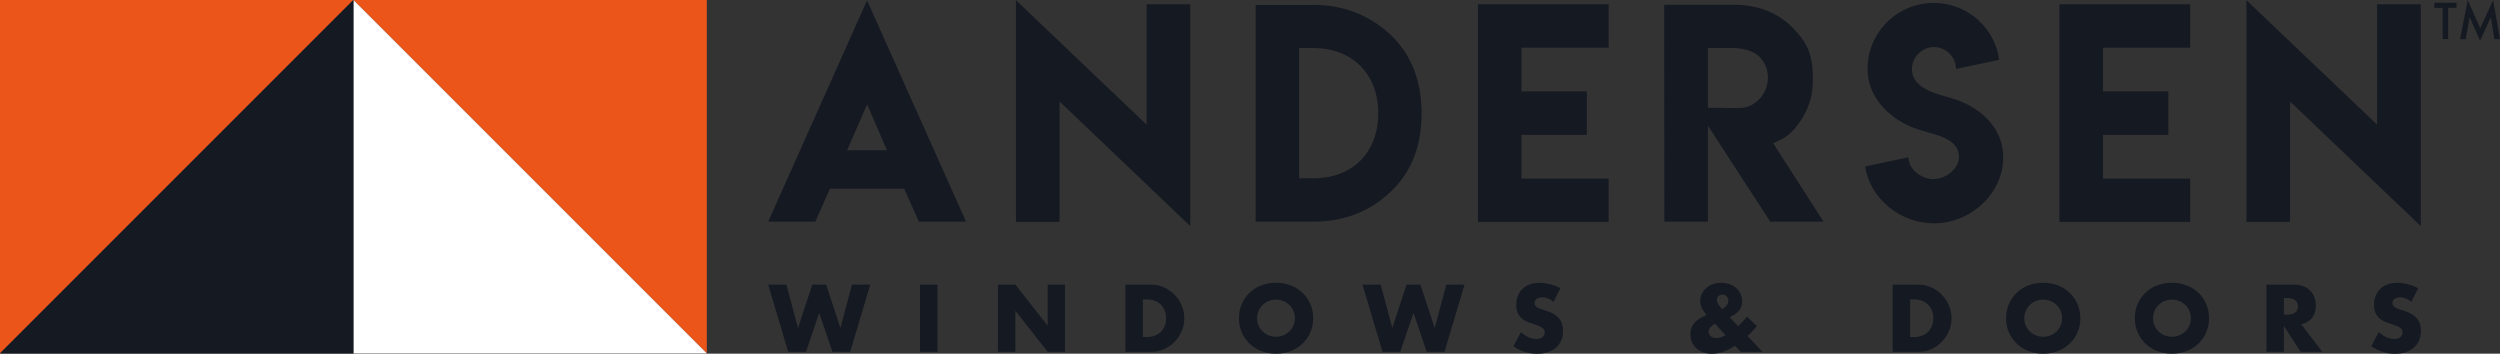 <?xml version="1.0" encoding="UTF-8"?> <svg xmlns="http://www.w3.org/2000/svg" id="Layer_2" data-name="Layer 2" viewBox="0 0 500 70.73"><rect x="0" y="0" width="500" height="70.73" fill="#333333" stroke="none"/><defs><style> .cls-1 { fill: #151922; } .cls-2 { fill: #fff; } .cls-3 { fill: #ec5519; } </style></defs><g id="Layer_1-2" data-name="Layer 1"><g id="g10"><g id="g12"><path id="path14" class="cls-3" d="M0,70.68V0h70.68L0,70.68Z"></path><path id="path16" class="cls-3" d="M141.36,70.68V0h-70.68l70.68,70.68Z"></path><path id="path18" class="cls-2" d="M70.68,0v70.68h70.68L70.68,0Z"></path><path id="path20" class="cls-1" d="M70.68,0v70.68H0L70.68,0Z"></path><path id="path22" class="cls-1" d="M153.63,56.92l4.01,13.44h3.56l2.64-7.79,2.64,7.79h3.56l4.01-13.44h-3.65l-2.32,8.68-2.85-8.68h-2.78l-2.85,8.68-2.32-8.68h-3.65"></path><path id="path24" class="cls-1" d="M184.01,70.36h3.49v-13.44h-3.49v13.44"></path><path id="path26" class="cls-1" d="M203.08,70.36v-8.21l6.45,8.21h3.47v-13.44h-3.47v8.21l-6.45-8.21h-3.49v13.44h3.49"></path><path id="path28" class="cls-1" d="M232.96,65.15c-.17.46-.42.85-.75,1.19-.33.33-.73.59-1.2.78-.48.19-1.02.28-1.62.28h-.8v-7.52h.8c.59,0,1.13.1,1.6.29.48.19.88.45,1.2.78.33.33.58.73.76,1.19.18.46.27.96.27,1.5s-.08,1.05-.26,1.51ZM236.35,61.09c-.34-.81-.82-1.53-1.42-2.14-.6-.61-1.3-1.1-2.1-1.47-.8-.37-1.66-.55-2.58-.55h-5.17v13.44h5.17c.93,0,1.79-.18,2.59-.55.8-.37,1.5-.86,2.1-1.48.6-.62,1.07-1.33,1.41-2.15.34-.81.51-1.66.51-2.54s-.17-1.74-.52-2.56"></path><path id="path30" class="cls-1" d="M258.68,65.12c-.2.45-.48.84-.83,1.18-.35.33-.75.59-1.21.77-.46.19-.94.28-1.45.28s-1-.09-1.45-.28c-.46-.18-.86-.44-1.2-.77-.34-.33-.62-.72-.82-1.18-.2-.45-.3-.94-.3-1.48s.1-1.03.3-1.48c.2-.45.48-.84.82-1.18.34-.33.75-.59,1.2-.78.46-.18.94-.28,1.45-.28s1,.09,1.45.28c.46.18.86.44,1.21.78.35.33.63.72.83,1.18.2.45.3.94.3,1.48s-.1,1.03-.3,1.48ZM262.09,60.85c-.37-.86-.88-1.61-1.54-2.25-.66-.64-1.45-1.14-2.36-1.51-.91-.36-1.91-.54-2.99-.54s-2.09.18-3,.54c-.91.36-1.69.86-2.34,1.51-.65.64-1.16,1.39-1.53,2.25-.37.86-.55,1.79-.55,2.79s.18,1.93.55,2.79c.37.86.88,1.61,1.53,2.25.65.64,1.43,1.14,2.34,1.51.91.36,1.91.54,3,.54s2.08-.18,2.99-.54c.92-.36,1.7-.86,2.36-1.51.66-.64,1.17-1.39,1.54-2.25.37-.86.55-1.79.55-2.79s-.18-1.93-.55-2.79"></path><path id="path32" class="cls-1" d="M272.49,56.92l4.01,13.44h3.56l2.64-7.79,2.64,7.79h3.56l4.01-13.44h-3.65l-2.32,8.68-2.85-8.68h-2.78l-2.85,8.68-2.32-8.68h-3.65"></path><path id="path34" class="cls-1" d="M312.07,57.64c-.67-.36-1.36-.63-2.09-.81-.73-.18-1.42-.28-2.09-.28-.71,0-1.36.11-1.93.32-.58.21-1.06.51-1.46.9-.4.39-.71.85-.93,1.39-.22.54-.33,1.14-.33,1.81s.1,1.22.31,1.65c.21.43.48.79.82,1.08.34.29.72.51,1.16.69.43.17.88.33,1.33.47.38.13.7.25.97.36.27.11.48.22.65.35.17.12.29.26.36.41s.11.32.11.53c0,.33-.14.63-.42.89-.28.26-.71.39-1.28.39-.5,0-1-.11-1.52-.34-.51-.23-1.03-.57-1.55-1.03l-1.5,2.82c1.45,1.01,3.02,1.51,4.72,1.51.82,0,1.55-.11,2.2-.33.65-.22,1.19-.53,1.64-.93.45-.4.78-.88,1.02-1.44.23-.56.35-1.18.35-1.87,0-1.02-.27-1.85-.79-2.49-.53-.64-1.36-1.14-2.5-1.52-.29-.09-.57-.18-.86-.27-.29-.08-.55-.18-.78-.29-.23-.11-.42-.25-.56-.4-.14-.15-.21-.35-.21-.59,0-.34.14-.62.43-.84.29-.21.65-.32,1.1-.32.36,0,.72.07,1.11.22.38.15.76.38,1.14.69l1.39-2.73"></path><path id="path36" class="cls-1" d="M344.42,61.82c-.7-.76-1.05-1.35-1.05-1.78,0-.32.11-.59.32-.8.21-.21.48-.32.8-.32.34,0,.63.12.85.37.22.24.33.53.33.86,0,.62-.42,1.18-1.25,1.68h0ZM343.26,67.62c-.21,0-.41-.03-.6-.1-.18-.07-.35-.15-.49-.27-.14-.11-.26-.25-.34-.41-.08-.16-.12-.34-.12-.53,0-.52.42-1.05,1.27-1.57l2.12,2.28c-.63.39-1.24.59-1.84.59h0ZM349.53,67.17l.27-.25c.33-.31.63-.6.88-.88.26-.28.48-.56.69-.83l-1.98-1.91c-.45.61-1.03,1.25-1.75,1.93l-1.69-1.78c.46-.24.85-.47,1.17-.7.31-.23.57-.47.76-.73.2-.25.34-.53.42-.82.08-.29.12-.62.12-.97,0-.52-.1-1.01-.31-1.45-.21-.45-.5-.83-.87-1.17-.37-.33-.82-.59-1.33-.77-.51-.18-1.07-.28-1.68-.28s-1.15.09-1.66.28c-.51.18-.95.44-1.33.77-.37.33-.67.72-.88,1.17-.21.45-.32.94-.32,1.46,0,.78.34,1.61,1.03,2.48l.23.27-.37.18c-.44.2-.81.4-1.11.6s-.58.43-.83.7c-.33.36-.57.73-.7,1.11-.14.39-.21.83-.21,1.33,0,.56.11,1.07.32,1.54.21.47.51.88.89,1.22.38.34.83.61,1.35.8.52.19,1.1.28,1.73.28,1.47,0,3.01-.53,4.61-1.6l1.18,1.23h4.35l-2.99-3.19"></path><path id="path38" class="cls-1" d="M386.4,65.15c-.17.46-.42.85-.75,1.19-.33.33-.73.59-1.2.78-.48.19-1.02.28-1.62.28h-.8v-7.52h.8c.59,0,1.13.1,1.6.29.48.19.88.45,1.2.78.33.33.58.73.76,1.19.18.46.27.96.27,1.5s-.09,1.05-.26,1.51ZM389.79,61.09c-.34-.81-.82-1.53-1.42-2.14-.6-.61-1.3-1.1-2.1-1.47-.8-.37-1.66-.55-2.57-.55h-5.17v13.44h5.17c.93,0,1.79-.18,2.59-.55.8-.37,1.5-.86,2.1-1.48.6-.62,1.07-1.33,1.41-2.15.34-.81.51-1.66.51-2.54s-.17-1.74-.52-2.56"></path><path id="path40" class="cls-1" d="M412.12,65.12c-.2.45-.48.84-.83,1.18-.35.33-.75.59-1.21.77-.46.19-.94.28-1.45.28s-1-.09-1.45-.28c-.46-.18-.86-.44-1.2-.77-.34-.33-.62-.72-.82-1.18-.2-.45-.3-.94-.3-1.48s.1-1.03.3-1.48c.2-.45.48-.84.82-1.18.34-.33.75-.59,1.2-.78.46-.18.94-.28,1.45-.28s1,.09,1.45.28c.46.18.86.44,1.21.78.35.33.63.72.83,1.18.2.45.3.94.3,1.48s-.1,1.03-.3,1.48ZM415.52,60.85c-.37-.86-.88-1.61-1.54-2.25-.66-.64-1.45-1.14-2.36-1.51-.92-.36-1.91-.54-2.99-.54s-2.09.18-3,.54c-.91.36-1.69.86-2.34,1.51-.65.64-1.16,1.39-1.53,2.25-.37.86-.55,1.79-.55,2.79s.18,1.93.55,2.79c.37.86.88,1.61,1.53,2.25.65.64,1.43,1.14,2.34,1.51.91.36,1.91.54,3,.54s2.08-.18,2.99-.54c.91-.36,1.7-.86,2.36-1.51.66-.64,1.17-1.39,1.54-2.25.37-.86.55-1.79.55-2.79s-.18-1.93-.55-2.79"></path><path id="path42" class="cls-1" d="M437.87,65.12c-.2.45-.48.84-.83,1.18-.35.33-.75.59-1.21.77-.46.19-.94.28-1.45.28s-1-.09-1.45-.28c-.46-.18-.86-.44-1.2-.77-.34-.33-.62-.72-.82-1.18-.2-.45-.3-.94-.3-1.48s.1-1.03.3-1.48c.2-.45.48-.84.82-1.18.34-.33.75-.59,1.2-.78.46-.18.94-.28,1.45-.28s1,.09,1.45.28c.46.18.86.44,1.21.78.35.33.63.72.83,1.18.2.45.3.94.3,1.48s-.1,1.03-.3,1.48ZM441.27,60.85c-.37-.86-.88-1.61-1.54-2.25-.66-.64-1.45-1.14-2.36-1.51-.91-.36-1.91-.54-2.99-.54s-2.09.18-3,.54c-.91.36-1.69.86-2.34,1.51-.65.64-1.16,1.39-1.53,2.25-.37.86-.55,1.79-.55,2.79s.18,1.93.55,2.79c.37.86.88,1.61,1.53,2.25.65.64,1.43,1.14,2.34,1.51.91.36,1.91.54,3,.54s2.08-.18,2.99-.54c.92-.36,1.7-.86,2.36-1.51.66-.64,1.17-1.39,1.54-2.25.37-.86.55-1.79.55-2.79s-.19-1.93-.55-2.79"></path><path id="path44" class="cls-1" d="M459.04,62.5c-.37.29-.9.43-1.59.43h-.66v-3.31h.66c.69,0,1.22.14,1.59.43.37.29.55.69.55,1.23s-.18.94-.55,1.23ZM460.25,64.85c.96-.23,1.69-.66,2.18-1.29.49-.64.74-1.46.74-2.49,0-.57-.09-1.11-.28-1.6-.19-.5-.46-.94-.82-1.32-.36-.38-.82-.68-1.38-.9s-1.21-.33-1.96-.33h-5.44v13.44h3.49v-5.17l3.33,5.17h4.35l-4.22-5.51"></path><path id="path46" class="cls-1" d="M483.62,57.64c-.67-.36-1.36-.63-2.09-.81-.72-.18-1.42-.28-2.08-.28-.71,0-1.36.11-1.93.32-.58.21-1.06.51-1.46.9-.4.39-.71.85-.93,1.39-.22.54-.33,1.14-.33,1.81s.1,1.22.31,1.65c.21.43.48.79.82,1.08.34.29.73.51,1.16.69.44.17.88.33,1.33.47.38.13.7.25.97.36s.48.22.65.35c.17.12.29.26.36.41.07.15.11.32.11.53,0,.33-.14.63-.42.89-.28.26-.7.39-1.28.39-.5,0-1-.11-1.51-.34-.51-.23-1.03-.57-1.55-1.03l-1.5,2.82c1.45,1.01,3.02,1.51,4.72,1.51.82,0,1.55-.11,2.2-.33.65-.22,1.19-.53,1.64-.93.45-.4.78-.88,1.02-1.44.23-.56.35-1.18.35-1.87,0-1.02-.26-1.85-.79-2.49-.53-.64-1.36-1.14-2.5-1.52-.29-.09-.57-.18-.86-.27-.29-.08-.55-.18-.78-.29-.23-.11-.42-.25-.56-.4-.14-.15-.21-.35-.21-.59,0-.34.14-.62.43-.84.29-.21.65-.32,1.11-.32.36,0,.72.07,1.1.22.38.15.76.38,1.14.69l1.39-2.73"></path><path id="path48" class="cls-1" d="M177.39,30.05l-3.96-9.18-4.01,9.18h7.96ZM173.41.07l19.8,44.26h-9.44l-2.93-6.59h-14.85l-2.93,6.59h-9.42L173.41.07"></path><path id="path50" class="cls-1" d="M229.32,24.93V.85h8.74v44.37l-26.15-24.92v24.08h-8.72V.04l26.13,24.89"></path><path id="path52" class="cls-1" d="M262.64,9.6h-2.82v26.05h2.91c7.82,0,12.92-5.19,12.92-13.02s-5.19-13.02-13-13.02h0ZM262.66.96c6.81,0,12.15,2.71,15.85,6.38,3.87,3.89,5.81,9.01,5.81,15.35s-1.94,11.44-5.81,15.3c-4.27,4.23-9.55,6.35-15.85,6.35h-11.54V.99h11.54v-.03"></path><path id="path54" class="cls-1" d="M321.73.85v8.69h-17.44v8.74h13.08v8.69h-13.08v8.75h17.44v8.66h-26.15V.85h26.15"></path><path id="path56" class="cls-1" d="M353.58,15.49c0-1.58-.57-2.97-1.72-4.17-1.13-1.1-3.28-1.72-5.38-1.72h-4.9v11.97h3.36v.03h2.91c3.18,0,5.73-2.8,5.73-6.11h0ZM332.86.96h14.15c4.83,0,8.73,1.82,11.35,4.41,2.64,2.64,4.2,5.05,4.2,9.85v1.13c0,2.92-.91,5.68-2.75,8.26-1.52,2.13-2.73,3.04-5.19,4.01l10.09,15.71h-10.66l-12.46-19.19v19.19h-8.72l-.03-43.38"></path><path id="path58" class="cls-1" d="M386.72,35.8c2.41,0,5.07-2,5.07-4.41,0-3.96-5.32-4.51-8.32-5.55-5.29-1.8-9.96-6.14-9.96-12.05,0-7.31,5.93-13.21,13.25-13.21,6.67,0,12.2,4.95,13.09,11.38l-8.66,1.83c0-2.38-2-4.38-4.38-4.38s-4.42,2-4.42,4.41c0,3.91,4.95,4.95,7.96,5.84,5.47,1.58,10.3,5.75,10.3,11.79,0,7.32-6.56,13.22-13.87,13.22-6.71,0-12.77-4.92-13.76-11.38l8.66-1.84c0,2.42,2.63,4.39,5.08,4.39l-.04-.04"></path><path id="path60" class="cls-1" d="M438.04.85v8.69h-17.44v8.74h13.08v8.69h-13.08v8.75h17.44v8.66h-26.16V.85h26.16"></path><path id="path62" class="cls-1" d="M475.41,24.93V.85h8.75v44.37l-26.15-24.92v24.08h-8.72V.04l26.13,24.89"></path><path id="path64" class="cls-1" d="M498.63,0l-2.59,5.65-2.5-5.65-1.53,7.82h1.14l.78-4.39,2.09,4.73,2.15-4.72.7,4.39h1.13l-1.37-7.82ZM486.86.55v1.03h1.67v6.24h1.1V1.58h1.67V.55h-4.44"></path></g></g></g></svg> 